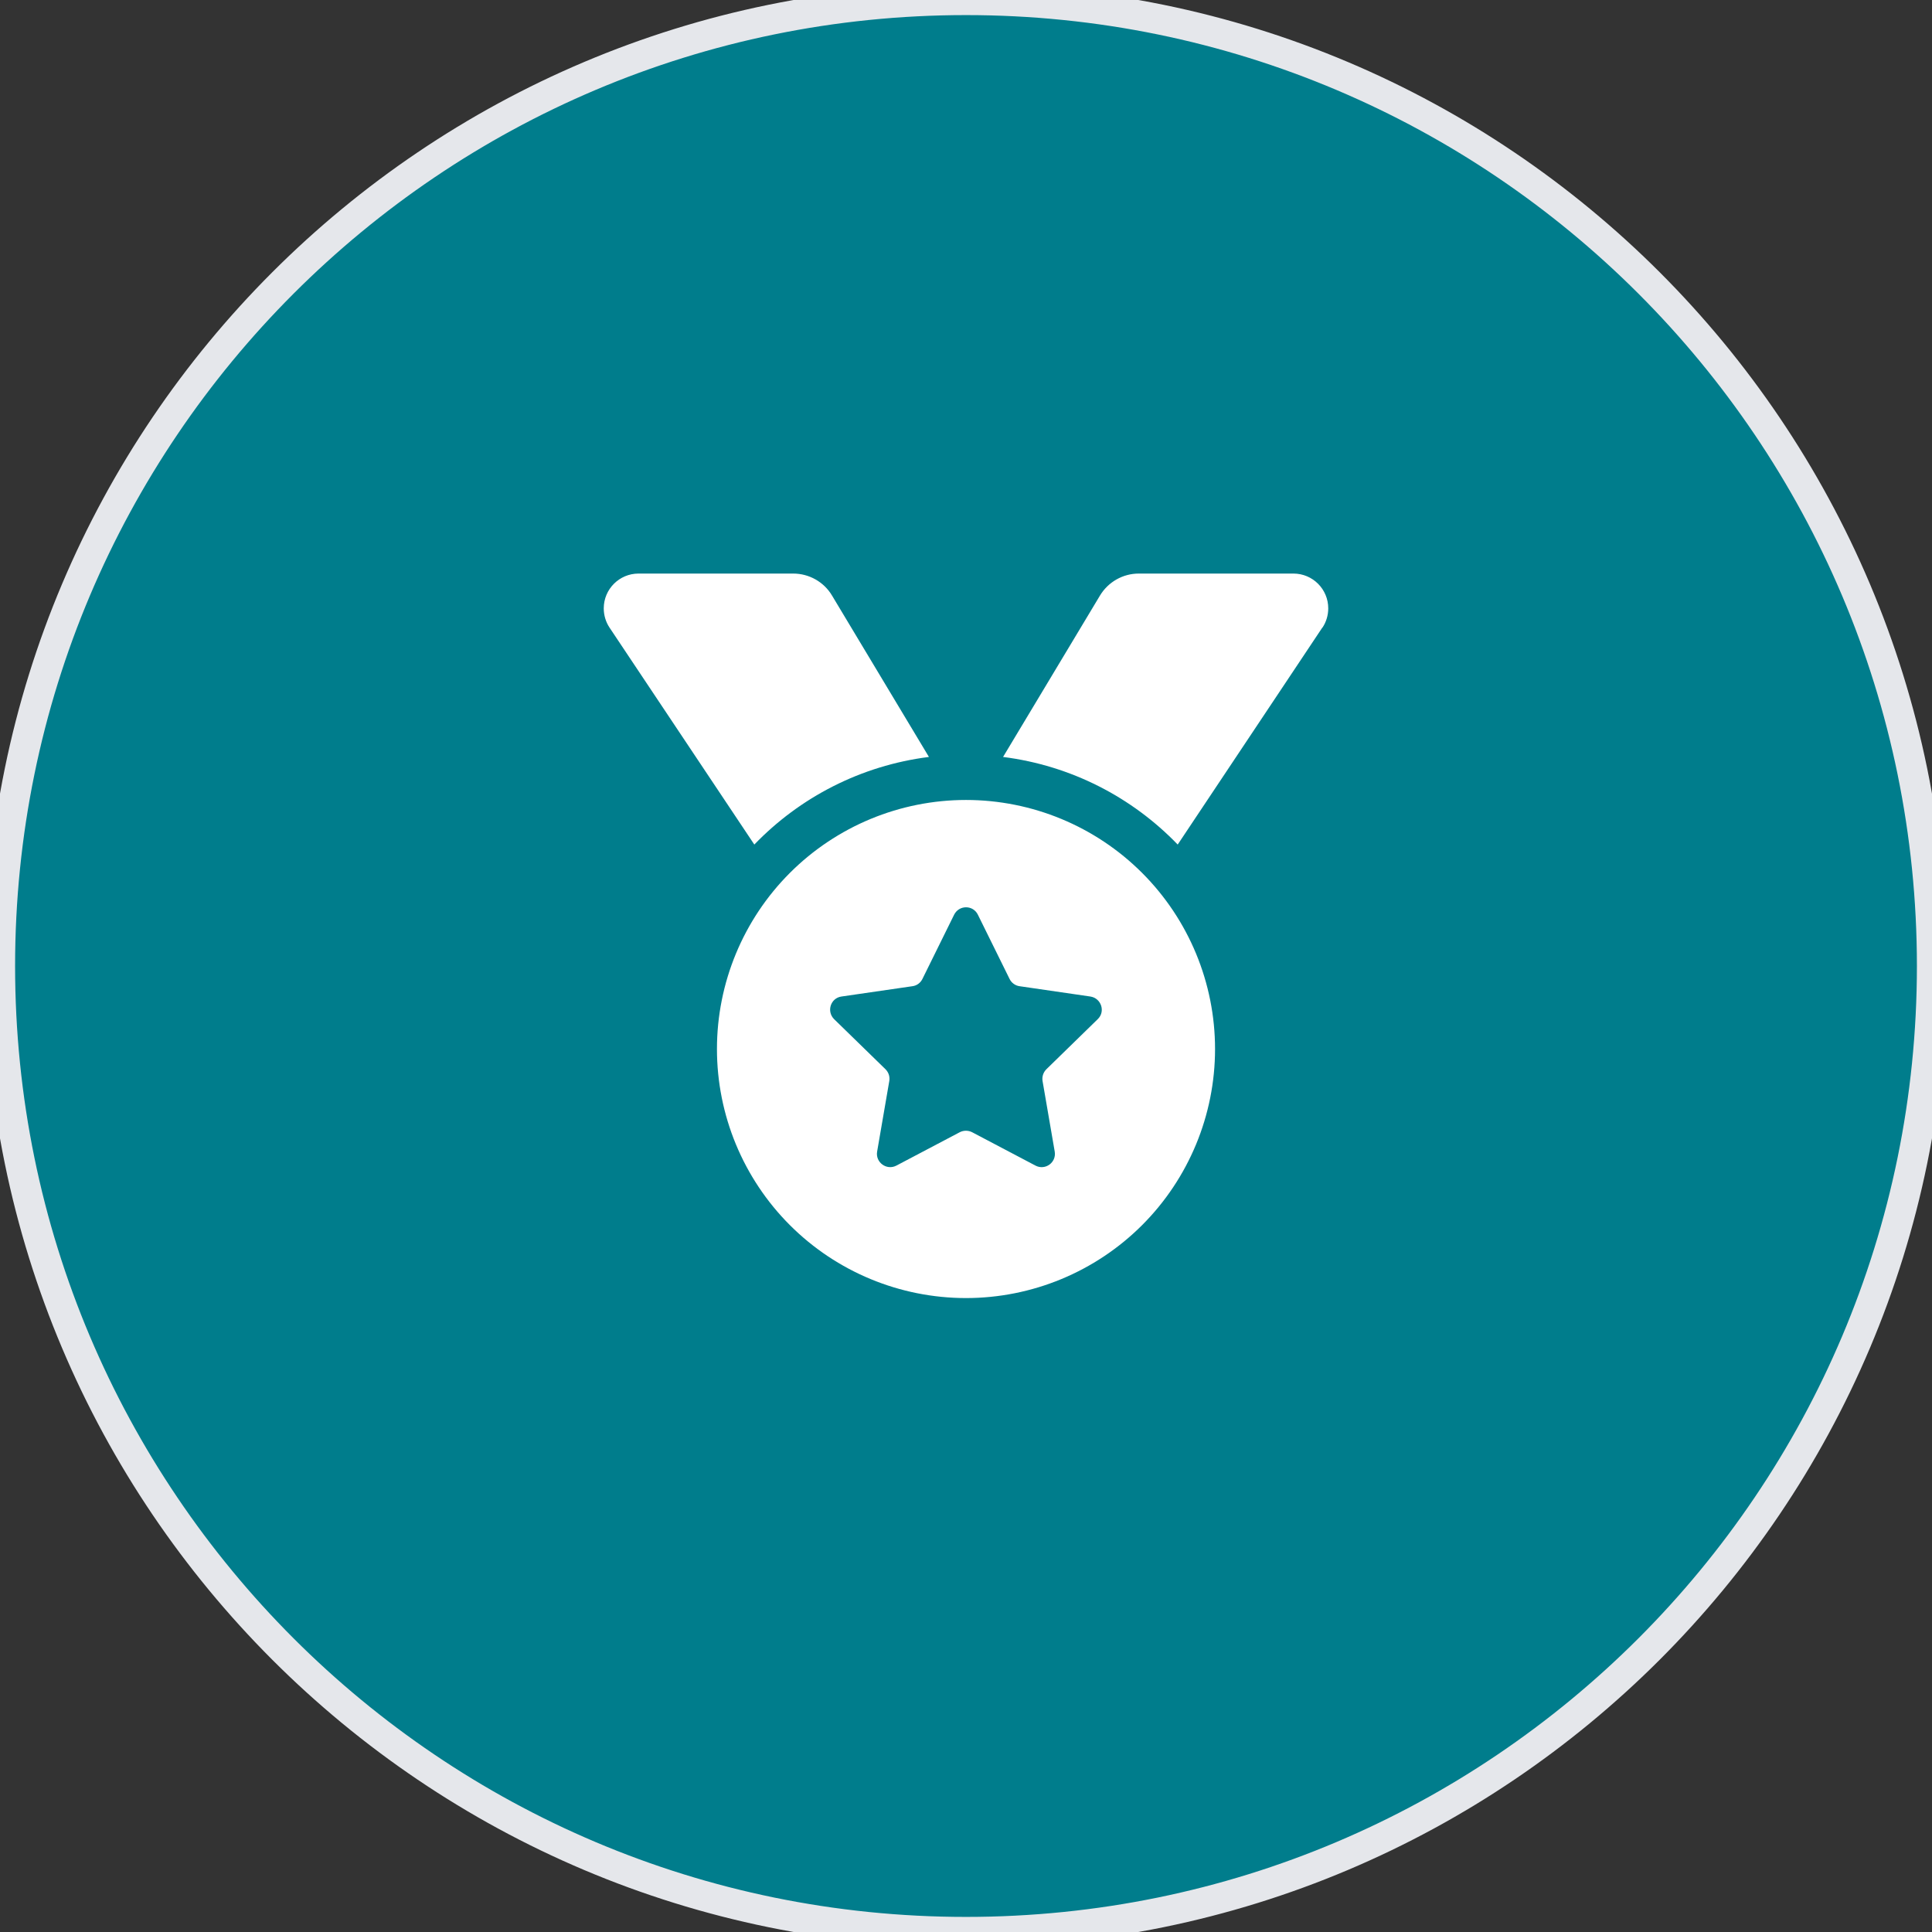 <svg width="64" height="64" viewBox="0 0 64 64" fill="none" xmlns="http://www.w3.org/2000/svg">
<rect x="0" y="0" width="64" height="64" fill="#333333" stroke="none"/>
<path d="M32 0C49.673 0 64 14.327 64 32C64 49.673 49.673 64 32 64C14.327 64 0 49.673 0 32C0 14.327 14.327 0 32 0Z" fill="#007D8C"/>
<path d="M32 0C49.673 0 64 14.327 64 32C64 49.673 49.673 64 32 64C14.327 64 0 49.673 0 32C0 14.327 14.327 0 32 0Z" stroke="#E5E7EB"/>
<g clip-path="url(#clip0_346_1044)">
<path d="M20.192 20.791C20.066 20.603 20 20.378 20 20.153C20 19.516 20.516 19 21.153 19H26.277C26.802 19 27.294 19.277 27.561 19.727L30.772 25.075C28.512 25.361 26.492 26.416 24.988 27.977L20.192 20.791ZM43.803 20.791L39.013 27.977C37.508 26.416 35.487 25.361 33.228 25.075L36.439 19.727C36.711 19.277 37.198 19 37.723 19H42.847C43.484 19 44 19.516 44 20.153C44 20.378 43.934 20.603 43.808 20.791H43.803ZM23.75 34.75C23.75 32.562 24.619 30.463 26.166 28.916C27.713 27.369 29.812 26.5 32 26.5C34.188 26.5 36.286 27.369 37.834 28.916C39.381 30.463 40.25 32.562 40.25 34.75C40.25 36.938 39.381 39.036 37.834 40.584C36.286 42.131 34.188 43 32 43C29.812 43 27.713 42.131 26.166 40.584C24.619 39.036 23.75 36.938 23.75 34.75ZM32.394 30.302C32.234 29.973 31.77 29.973 31.606 30.302L30.556 32.43C30.491 32.561 30.369 32.65 30.228 32.669L27.875 33.011C27.514 33.062 27.373 33.503 27.631 33.761L29.333 35.42C29.436 35.523 29.483 35.664 29.459 35.809L29.056 38.148C28.995 38.505 29.37 38.781 29.694 38.612L31.794 37.506C31.92 37.441 32.075 37.441 32.202 37.506L34.302 38.612C34.625 38.781 35 38.509 34.939 38.148L34.536 35.809C34.513 35.669 34.559 35.523 34.663 35.42L36.364 33.761C36.627 33.508 36.481 33.067 36.12 33.011L33.772 32.669C33.631 32.65 33.505 32.556 33.444 32.43L32.394 30.302Z" fill="white"/>
</g>
<defs>
<clipPath id="clip0_346_1044">
<path d="M20 19H44V43H20V19Z" fill="white"/>
</clipPath>
</defs>
</svg>
